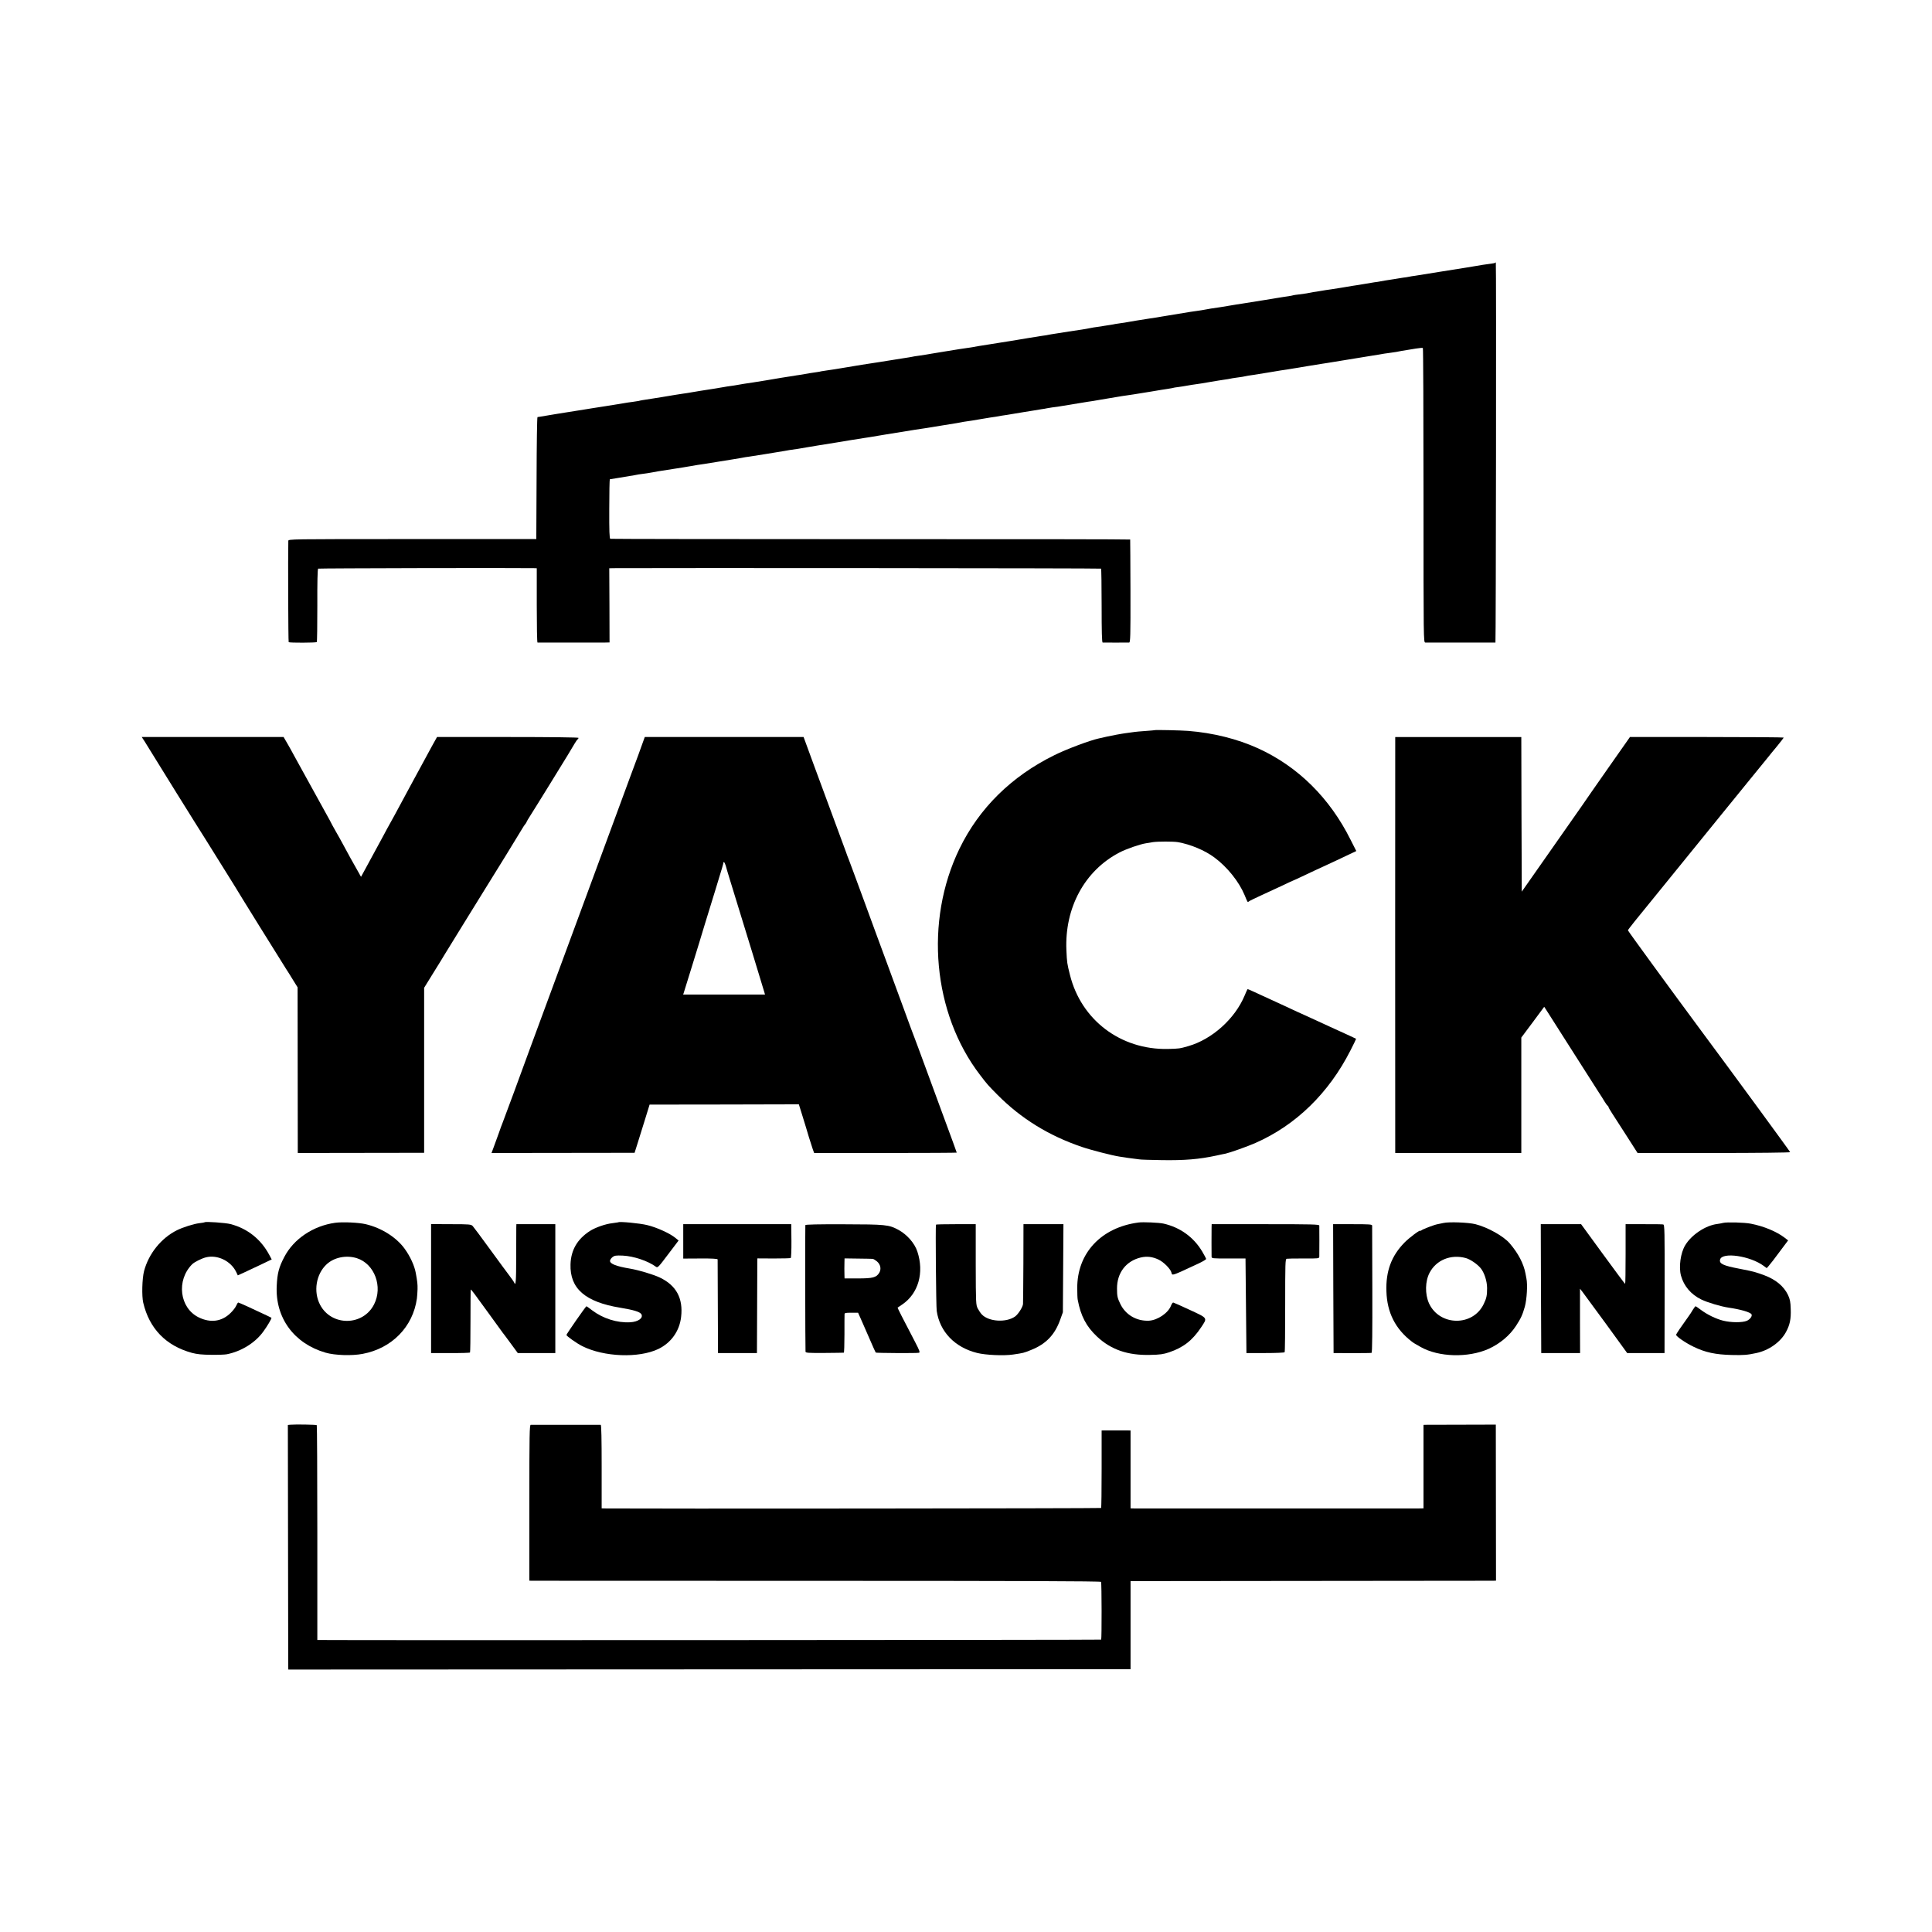 <?xml version="1.0" standalone="no"?>
<!DOCTYPE svg PUBLIC "-//W3C//DTD SVG 20010904//EN"
 "http://www.w3.org/TR/2001/REC-SVG-20010904/DTD/svg10.dtd">
<svg version="1.0" xmlns="http://www.w3.org/2000/svg"
 width="2084pt" height="2084pt" viewBox="0 0 2084 2084"
 preserveAspectRatio="xMidYMid meet">
<g transform="translate(0,2084) scale(0.1,-0.1)"
fill="#000000" stroke="none">
<path d="M16129 18005 c-3 -2 -23 -7 -44 -9 -66 -9 -117 -16 -170 -26 -27 -5
-68 -12 -90 -15 -22 -3 -149 -23 -283 -45 -134 -22 -260 -42 -280 -45 -20 -2
-48 -7 -62 -10 -14 -3 -43 -8 -65 -10 -22 -3 -66 -10 -98 -16 -32 -5 -72 -12
-90 -14 -18 -3 -43 -7 -57 -10 -14 -3 -43 -8 -65 -10 -22 -3 -62 -10 -90 -15
-27 -5 -68 -12 -90 -15 -23 -3 -50 -7 -60 -9 -11 -2 -40 -7 -65 -11 -25 -4
-52 -9 -60 -10 -8 -2 -51 -8 -95 -15 -44 -6 -91 -13 -105 -16 -14 -2 -41 -7
-60 -10 -19 -2 -46 -7 -60 -10 -14 -2 -36 -6 -49 -9 -13 -2 -49 -7 -80 -11
-31 -3 -58 -8 -61 -9 -3 -2 -26 -6 -50 -10 -25 -3 -85 -13 -135 -21 -49 -8
-101 -17 -115 -19 -21 -3 -90 -14 -250 -40 -14 -3 -43 -7 -65 -10 -22 -3 -62
-10 -90 -15 -27 -5 -66 -11 -85 -14 -96 -14 -117 -17 -140 -22 -55 -10 -67
-12 -110 -18 -25 -3 -56 -8 -70 -10 -39 -7 -222 -37 -255 -42 -16 -2 -41 -6
-55 -9 -30 -6 -70 -12 -125 -20 -91 -14 -222 -35 -245 -40 -14 -3 -45 -8 -70
-11 -25 -3 -52 -7 -60 -9 -8 -2 -33 -7 -55 -10 -23 -3 -52 -8 -65 -10 -14 -3
-45 -8 -70 -11 -25 -3 -63 -9 -85 -14 -22 -5 -60 -11 -85 -15 -25 -3 -88 -13
-140 -21 -52 -9 -106 -17 -120 -19 -14 -3 -42 -7 -64 -10 -21 -4 -48 -8 -59
-11 -12 -2 -39 -6 -62 -9 -22 -3 -80 -13 -130 -21 -49 -8 -103 -17 -120 -20
-16 -2 -55 -9 -85 -14 -30 -5 -73 -12 -95 -15 -22 -3 -78 -12 -125 -20 -47 -7
-101 -16 -120 -19 -19 -3 -46 -8 -60 -11 -14 -2 -41 -7 -60 -9 -50 -7 -102
-15 -205 -32 -100 -17 -130 -22 -177 -29 -18 -3 -44 -7 -58 -10 -14 -2 -43 -7
-65 -10 -23 -3 -50 -7 -62 -9 -11 -3 -38 -7 -59 -11 -22 -3 -50 -7 -64 -10
-14 -2 -70 -11 -125 -20 -55 -9 -111 -18 -125 -20 -67 -11 -159 -25 -195 -30
-22 -4 -103 -17 -180 -30 -77 -13 -162 -27 -190 -30 -27 -4 -57 -8 -65 -10 -8
-3 -33 -7 -55 -10 -50 -7 -93 -14 -125 -20 -14 -3 -41 -7 -60 -10 -19 -3 -44
-6 -55 -9 -11 -2 -41 -6 -66 -10 -25 -4 -57 -9 -70 -11 -62 -11 -278 -47 -309
-51 -43 -6 -148 -22 -175 -28 -11 -2 -40 -7 -65 -10 -25 -3 -56 -8 -70 -11
-28 -5 -210 -35 -255 -41 -16 -3 -57 -10 -90 -15 -33 -6 -76 -13 -95 -15 -19
-3 -60 -9 -90 -14 -30 -5 -71 -12 -90 -15 -19 -3 -46 -8 -60 -10 -14 -2 -56
-9 -95 -15 -106 -16 -129 -20 -145 -25 -8 -2 -37 -6 -65 -10 -27 -3 -72 -10
-100 -15 -27 -5 -111 -18 -185 -30 -74 -12 -146 -23 -160 -25 -14 -2 -38 -6
-55 -9 -53 -9 -289 -46 -320 -51 -16 -3 -57 -10 -90 -15 -79 -14 -108 -18
-117 -19 -5 -1 -9 -297 -10 -658 l-3 -658 -1337 0 c-1332 0 -1338 0 -1338 -20
-4 -151 -1 -1088 4 -1092 8 -8 296 -7 303 1 4 4 6 182 6 396 -1 244 2 392 9
396 7 4 2106 9 2326 5 l32 -1 0 -400 c0 -220 3 -400 8 -401 10 0 675 0 732 0
l45 1 -1 400 -2 400 67 1 c479 3 5234 0 5238 -5 3 -3 6 -183 6 -401 0 -277 3
-395 11 -396 14 -1 265 -1 286 0 13 1 15 67 14 554 -1 303 -2 554 -3 557 0 3
-1260 5 -2798 4 -1539 0 -2803 2 -2810 4 -9 3 -12 85 -11 323 0 175 3 319 6
319 4 0 43 7 87 14 44 8 100 17 125 21 25 3 52 8 60 10 14 4 46 9 131 20 19 3
45 7 59 10 14 3 41 8 60 11 74 11 88 13 185 29 55 8 114 18 130 21 17 2 41 6
55 9 31 6 73 13 125 20 22 4 92 15 155 25 63 11 133 22 155 25 22 3 63 10 90
15 28 6 66 12 85 14 30 4 298 47 385 62 17 3 39 7 50 9 79 11 120 17 190 30
44 8 98 16 120 20 22 3 120 19 218 35 98 17 194 32 215 35 20 3 48 7 62 10 13
2 42 7 65 10 22 3 63 10 90 15 28 5 68 12 90 15 22 3 92 14 155 25 141 23 166
27 255 40 39 6 122 19 185 30 63 11 133 22 155 25 22 4 47 8 55 10 8 2 35 7
60 10 25 3 81 12 125 20 44 8 98 17 120 20 22 3 52 7 68 10 15 3 39 7 55 10
15 3 45 7 67 10 22 3 63 10 90 15 28 5 68 12 90 15 22 3 67 10 100 16 33 6 74
13 90 15 17 2 43 6 59 10 16 3 40 7 55 9 14 1 42 5 61 8 32 6 258 43 323 53
15 2 39 6 55 8 15 2 54 9 87 15 33 6 76 13 95 16 19 3 60 10 90 15 30 5 71 12
90 14 45 6 82 12 260 41 80 14 163 27 185 30 22 4 47 8 55 10 8 3 35 7 60 10
25 3 68 10 95 15 28 5 70 12 95 15 25 3 95 14 155 25 61 10 130 22 155 25 25
3 52 8 60 10 8 2 35 7 60 10 25 3 56 8 70 10 59 12 76 15 115 20 45 7 269 43
300 49 11 2 42 7 68 10 27 4 57 9 67 11 9 2 35 6 56 9 22 4 64 11 94 16 51 9
79 13 155 25 17 2 46 7 65 10 33 6 368 60 435 71 17 3 41 7 55 9 25 3 111 18
120 20 3 1 32 5 65 9 58 8 73 10 125 21 14 2 39 7 55 9 17 3 61 10 98 16 37 6
71 9 75 6 4 -2 7 -718 7 -1590 0 -1582 0 -1586 20 -1587 23 0 747 0 756 0 5 1
10 4101 4 4101 -1 0 -4 -2 -6 -5z"/>
<path d="M12457 12964 c-1 -1 -46 -5 -101 -9 -54 -4 -106 -8 -115 -10 -9 -1
-38 -6 -66 -9 -27 -4 -61 -8 -75 -11 -14 -3 -39 -7 -57 -10 -18 -3 -63 -12
-100 -20 -37 -9 -79 -18 -93 -21 -92 -20 -349 -116 -475 -179 -464 -228 -813
-572 -1026 -1011 -378 -780 -288 -1774 223 -2440 77 -101 85 -110 188 -214
253 -255 552 -440 908 -561 95 -33 328 -93 407 -105 28 -4 55 -8 61 -9 6 -2
37 -6 70 -10 32 -4 70 -9 84 -11 14 -3 122 -6 240 -8 247 -4 404 9 590 49 41
9 86 19 100 21 46 10 234 76 322 115 435 191 791 537 1025 998 35 68 62 125
61 126 -2 1 -48 23 -103 48 -144 65 -227 104 -334 153 -51 24 -95 44 -96 44
-2 0 -47 21 -102 46 -54 26 -181 84 -283 131 -102 46 -200 92 -218 100 -18 9
-34 14 -36 12 -2 -2 -16 -33 -31 -69 -104 -249 -351 -471 -606 -544 -93 -27
-99 -28 -222 -31 -509 -10 -935 312 -1056 800 -30 120 -32 130 -38 265 -20
458 197 859 572 1054 72 38 222 90 288 100 20 3 53 9 73 12 52 8 222 8 269 0
137 -24 292 -89 395 -166 138 -102 265 -261 325 -405 35 -85 32 -80 47 -68 7
6 65 34 128 63 63 29 166 77 229 106 62 30 115 54 116 54 2 0 57 25 122 56 65
31 165 78 223 104 58 27 158 73 222 104 l118 56 -62 122 c-225 451 -568 790
-998 986 -222 101 -486 167 -755 188 -78 6 -353 12 -358 8z"/>
<path d="M1566 12833 c20 -32 44 -70 53 -86 20 -35 540 -871 596 -957 23 -36
84 -134 136 -218 52 -84 111 -178 131 -210 20 -31 43 -68 51 -82 14 -27 514
-831 552 -890 13 -19 46 -72 74 -118 l51 -82 1 -893 1 -894 682 1 681 1 0 890
0 890 105 170 c58 93 110 177 115 187 6 10 93 152 194 315 102 164 212 343
246 398 34 55 133 215 220 355 86 140 166 271 177 290 11 19 26 42 34 51 8 8
14 19 14 23 0 3 20 37 44 74 24 37 112 180 197 317 84 138 175 286 203 330 27
44 60 99 73 122 14 24 29 45 34 48 5 4 9 10 9 16 0 5 -293 9 -763 9 l-763 0
-54 -97 c-59 -109 -57 -104 -235 -433 -70 -129 -145 -269 -167 -310 -23 -41
-48 -88 -58 -105 -9 -16 -39 -70 -65 -120 -27 -49 -69 -128 -95 -175 -26 -47
-68 -125 -95 -175 -26 -49 -49 -91 -50 -92 -1 -2 -10 14 -21 35 -20 36 -48 86
-94 167 -12 22 -43 78 -68 125 -25 47 -67 123 -94 169 -26 46 -48 86 -48 88 0
2 -20 38 -44 81 -24 42 -60 109 -81 147 -21 39 -83 151 -138 250 -55 99 -115
209 -135 245 -19 36 -52 95 -74 133 l-39 67 -765 0 -765 0 37 -57z"/>
<path d="M6916 12782 c-21 -59 -48 -134 -61 -167 -13 -33 -41 -109 -63 -170
-22 -60 -69 -189 -105 -285 -98 -265 -315 -853 -352 -955 -18 -49 -126 -342
-240 -650 -273 -738 -341 -922 -380 -1030 -72 -200 -287 -782 -297 -805 -6
-14 -21 -54 -33 -90 -13 -36 -37 -101 -53 -146 l-30 -81 772 1 771 1 27 85
c14 47 51 164 81 260 l54 175 805 1 805 2 41 -132 c22 -72 53 -171 67 -221 15
-49 34 -108 42 -131 l15 -41 769 0 c423 0 769 2 769 4 0 4 -51 142 -162 443
-27 74 -104 281 -169 460 -66 179 -123 334 -128 345 -5 11 -55 146 -111 300
-57 154 -144 393 -195 530 -51 138 -159 430 -239 650 -81 220 -153 416 -161
435 -8 19 -21 53 -28 75 -8 22 -94 256 -192 520 -153 413 -194 526 -257 698
l-10 27 -856 0 -857 0 -39 -108z m912 -1279 c5 -21 28 -96 50 -168 150 -487
364 -1184 368 -1202 l6 -21 -442 0 -441 0 7 21 c22 68 157 508 166 537 9 32
87 287 173 565 76 248 89 290 87 298 -1 4 2 7 7 7 5 0 13 -17 19 -37z"/>
<path d="M15050 12868 c-1 -29 -1 -4415 0 -4444 l0 -21 680 0 680 0 0 622 0
623 124 166 123 166 40 -62 c22 -35 87 -137 145 -228 58 -91 158 -248 223
-350 65 -102 141 -221 169 -265 29 -44 63 -98 76 -120 13 -22 28 -41 32 -43 4
-2 8 -7 8 -12 0 -5 17 -35 38 -67 21 -32 92 -142 157 -244 l119 -186 823 0
c453 0 823 4 823 9 0 6 -630 866 -957 1306 -323 436 -793 1080 -793 1087 1 8
94 125 295 370 31 38 671 826 738 909 18 22 75 92 127 156 52 64 111 136 130
160 19 24 69 85 110 135 41 50 91 111 110 135 19 24 65 81 103 126 37 45 67
85 67 88 0 3 -373 6 -829 6 l-829 0 -233 -332 c-128 -183 -258 -369 -288 -414
-31 -44 -189 -270 -351 -501 l-295 -421 -3 834 -2 834 -680 0 -680 0 0 -22z"/>
<path d="M2209 7656 c-2 -2 -28 -7 -58 -10 -60 -7 -180 -45 -244 -77 -169 -85
-303 -252 -353 -439 -21 -81 -26 -270 -9 -342 66 -280 245 -464 525 -541 57
-15 108 -20 210 -21 74 -1 149 2 167 6 156 31 306 124 392 243 43 58 94 145
89 150 -3 3 -50 26 -262 124 -49 22 -92 41 -96 41 -4 0 -14 -15 -21 -32 -7
-18 -34 -54 -60 -79 -95 -95 -218 -112 -346 -49 -207 102 -243 400 -70 573 23
23 100 62 147 74 124 32 270 -38 328 -158 l17 -36 60 27 c33 15 115 54 183 86
l123 59 -27 50 c-90 168 -234 283 -417 331 -53 14 -268 29 -278 20z"/>
<path d="M3615 7650 c-237 -33 -447 -174 -548 -368 -59 -112 -76 -178 -82
-312 -17 -345 186 -622 527 -721 100 -29 285 -35 399 -13 316 59 543 291 586
597 3 23 6 68 7 101 1 54 -2 82 -19 174 -14 79 -60 179 -120 262 -90 124 -250
225 -420 265 -76 18 -250 26 -330 15z m235 -382 c190 -61 282 -307 185 -498
-119 -235 -459 -238 -582 -5 -75 142 -44 332 71 438 81 75 213 101 326 65z"/>
<path d="M6668 7655 c-2 -1 -29 -5 -61 -9 -75 -8 -184 -46 -245 -85 -135 -88
-203 -205 -208 -359 -8 -261 158 -406 536 -468 147 -24 214 -45 229 -71 21
-41 -35 -81 -121 -86 -141 -8 -293 40 -411 129 -31 24 -59 44 -61 44 -7 0
-216 -300 -216 -310 0 -12 112 -91 170 -120 234 -118 611 -132 822 -31 138 67
228 194 245 346 23 201 -52 340 -231 425 -70 33 -227 80 -322 96 -144 24 -214
51 -214 83 0 11 12 29 26 40 23 18 37 20 113 17 117 -6 270 -57 356 -120 19
-14 26 -7 132 134 l113 149 -36 29 c-58 48 -199 112 -302 137 -81 20 -301 41
-314 30z"/>
<path d="M12280 7653 c-403 -53 -662 -331 -660 -708 0 -55 2 -111 5 -125 33
-176 93 -289 209 -398 151 -141 331 -203 571 -197 107 2 143 7 206 28 154 52
251 128 345 269 70 105 75 97 -121 188 -93 44 -175 79 -180 80 -6 0 -16 -15
-23 -32 -29 -80 -145 -159 -239 -164 -133 -6 -251 63 -308 180 -31 64 -36 84
-36 166 -1 170 97 298 257 336 66 15 126 8 191 -23 55 -26 129 -100 139 -140
9 -36 -4 -40 297 100 42 20 77 41 77 47 0 5 -19 41 -42 80 -93 156 -238 260
-416 301 -47 11 -224 19 -272 12z"/>
<path d="M15570 7648 c-19 -4 -48 -10 -63 -13 -38 -7 -158 -53 -174 -66 -7 -6
-13 -8 -13 -5 0 14 -119 -75 -169 -126 -142 -144 -204 -311 -196 -528 7 -228
96 -404 272 -540 19 -15 37 -26 98 -60 195 -110 512 -118 732 -20 123 56 228
144 297 250 54 84 68 115 94 205 22 81 31 240 17 305 -3 14 -7 37 -10 53 -20
106 -77 217 -170 325 -66 78 -239 174 -370 207 -76 19 -285 27 -345 13z m240
-378 c49 -13 126 -66 162 -110 40 -50 68 -138 69 -213 0 -80 -6 -111 -37 -174
-117 -244 -477 -238 -590 9 -44 98 -42 238 7 330 72 137 229 201 389 158z"/>
<path d="M18588 7649 c-15 -4 -44 -9 -65 -12 -125 -15 -277 -116 -345 -229
-50 -82 -71 -233 -46 -327 31 -113 108 -204 219 -258 64 -32 213 -76 294 -88
131 -19 234 -49 248 -72 11 -19 -16 -55 -50 -70 -49 -21 -169 -20 -255 1 -79
20 -171 65 -240 116 -29 22 -55 40 -58 40 -4 0 -16 -17 -29 -37 -12 -21 -32
-52 -44 -68 -78 -108 -137 -194 -137 -203 0 -18 104 -89 190 -130 124 -60 235
-84 410 -88 127 -3 169 0 265 21 134 28 260 117 319 225 43 78 56 142 52 250
-2 78 -8 105 -29 151 -46 95 -131 166 -256 213 -77 29 -130 44 -221 61 -14 3
-36 7 -50 10 -173 33 -217 54 -206 98 21 85 327 40 472 -69 l31 -23 20 22 c10
12 32 40 49 61 16 22 59 79 96 128 l66 88 -36 28 c-87 67 -226 125 -365 152
-68 14 -261 19 -299 9z"/>
<path d="M4650 6940 l0 -695 208 0 c114 -1 209 2 212 6 3 4 5 159 5 343 0 185
1 336 3 336 6 0 38 -42 191 -254 80 -111 149 -205 153 -211 5 -5 43 -57 86
-115 l77 -105 203 0 202 0 0 695 0 695 -210 0 -210 0 -1 -35 c0 -19 -1 -164
-1 -322 0 -260 -5 -317 -21 -274 -3 8 -26 41 -50 73 -25 32 -120 162 -212 288
-92 127 -176 239 -186 250 -18 18 -33 20 -234 20 l-215 1 0 -696z"/>
<path d="M7370 7450 l0 -186 185 1 c122 1 185 -3 186 -10 0 -5 1 -235 2 -510
l2 -500 210 0 210 0 2 483 c1 265 2 495 2 510 l1 28 176 -1 c96 0 179 2 184 5
4 3 8 86 7 185 l-2 180 -582 0 -583 0 0 -185z"/>
<path d="M8687 7625 c-3 -9 -1 -1329 2 -1365 1 -13 29 -15 204 -14 111 1 205
2 209 3 4 0 7 90 7 199 0 108 0 205 1 215 0 15 10 17 73 17 l73 0 43 -97 c24
-54 49 -111 56 -128 56 -130 88 -201 92 -205 5 -5 442 -8 465 -2 14 3 8 22
-41 116 -135 258 -191 369 -189 371 2 1 24 16 49 33 175 118 240 344 164 573
-30 90 -111 182 -204 233 -103 56 -139 59 -588 60 -275 1 -414 -2 -416 -9z
m725 -364 c9 0 30 -13 47 -27 39 -33 49 -82 26 -122 -31 -52 -69 -62 -230 -62
l-145 0 -1 35 c0 19 -1 51 -1 70 0 19 1 52 1 73 l1 38 143 -2 c78 -1 150 -2
159 -3z"/>
<path d="M10096 7630 c-6 -14 1 -883 8 -930 33 -225 195 -394 436 -454 91 -23
288 -32 388 -17 114 17 112 16 196 50 160 64 255 164 313 328 l28 78 3 475 3
475 -215 0 -216 0 -1 -420 c-1 -231 -3 -430 -4 -442 -4 -34 -52 -110 -86 -134
-96 -68 -284 -56 -358 22 -13 13 -32 42 -44 64 -20 39 -21 53 -22 475 l0 435
-213 0 c-118 0 -215 -2 -216 -5z"/>
<path d="M13069 7600 c-1 -48 -1 -290 0 -315 1 -20 7 -20 184 -20 l182 0 5
-510 5 -510 203 0 c115 0 206 4 209 9 4 5 6 233 6 507 0 451 1 498 16 501 9 2
91 4 184 3 161 -1 167 0 168 20 1 27 1 316 0 335 -1 13 -72 15 -581 15 l-580
0 -1 -35z"/>
<path d="M14382 6940 l3 -695 200 -1 c110 0 205 1 210 3 7 2 9 236 8 681 -1
372 -2 684 -2 692 -1 13 -31 15 -211 15 l-210 0 2 -695z"/>
<path d="M16622 6940 l3 -695 209 0 210 0 -1 347 0 347 26 -33 c14 -19 129
-175 255 -347 l228 -314 202 0 201 0 1 692 c1 627 0 692 -15 695 -9 2 -104 4
-211 3 l-195 0 0 -323 c0 -177 -2 -322 -5 -321 -3 0 -111 145 -240 322 l-235
322 -218 0 -217 0 2 -695z"/>
<path d="M3135 5472 l-30 -3 2 -1277 c1 -702 2 -1296 2 -1319 l1 -42 4542 2
4543 2 0 475 0 475 1940 2 c1067 1 1954 2 1971 2 l31 1 -1 841 -1 842 -367 -1
c-203 0 -378 -1 -391 -1 l-22 -1 0 -450 0 -450 -50 -1 c-67 0 -3019 0 -3070 0
l-40 1 0 420 0 420 -42 1 c-24 0 -81 0 -128 0 -47 0 -98 0 -114 0 l-28 -1 0
-415 c0 -228 -2 -418 -6 -421 -4 -5 -4972 -9 -5339 -5 l-48 1 0 450 c0 293 -3
450 -10 451 -5 0 -174 0 -375 0 -201 0 -372 0 -380 0 -13 -1 -15 -101 -15
-841 l0 -840 23 -1 c12 0 1398 0 3080 -1 2123 0 3059 -3 3064 -11 7 -12 8
-615 1 -623 -4 -4 -8154 -8 -8424 -4 l-31 0 0 1155 c0 636 -3 1158 -6 1162 -7
6 -229 10 -282 5z"/>
</g>
</svg>
